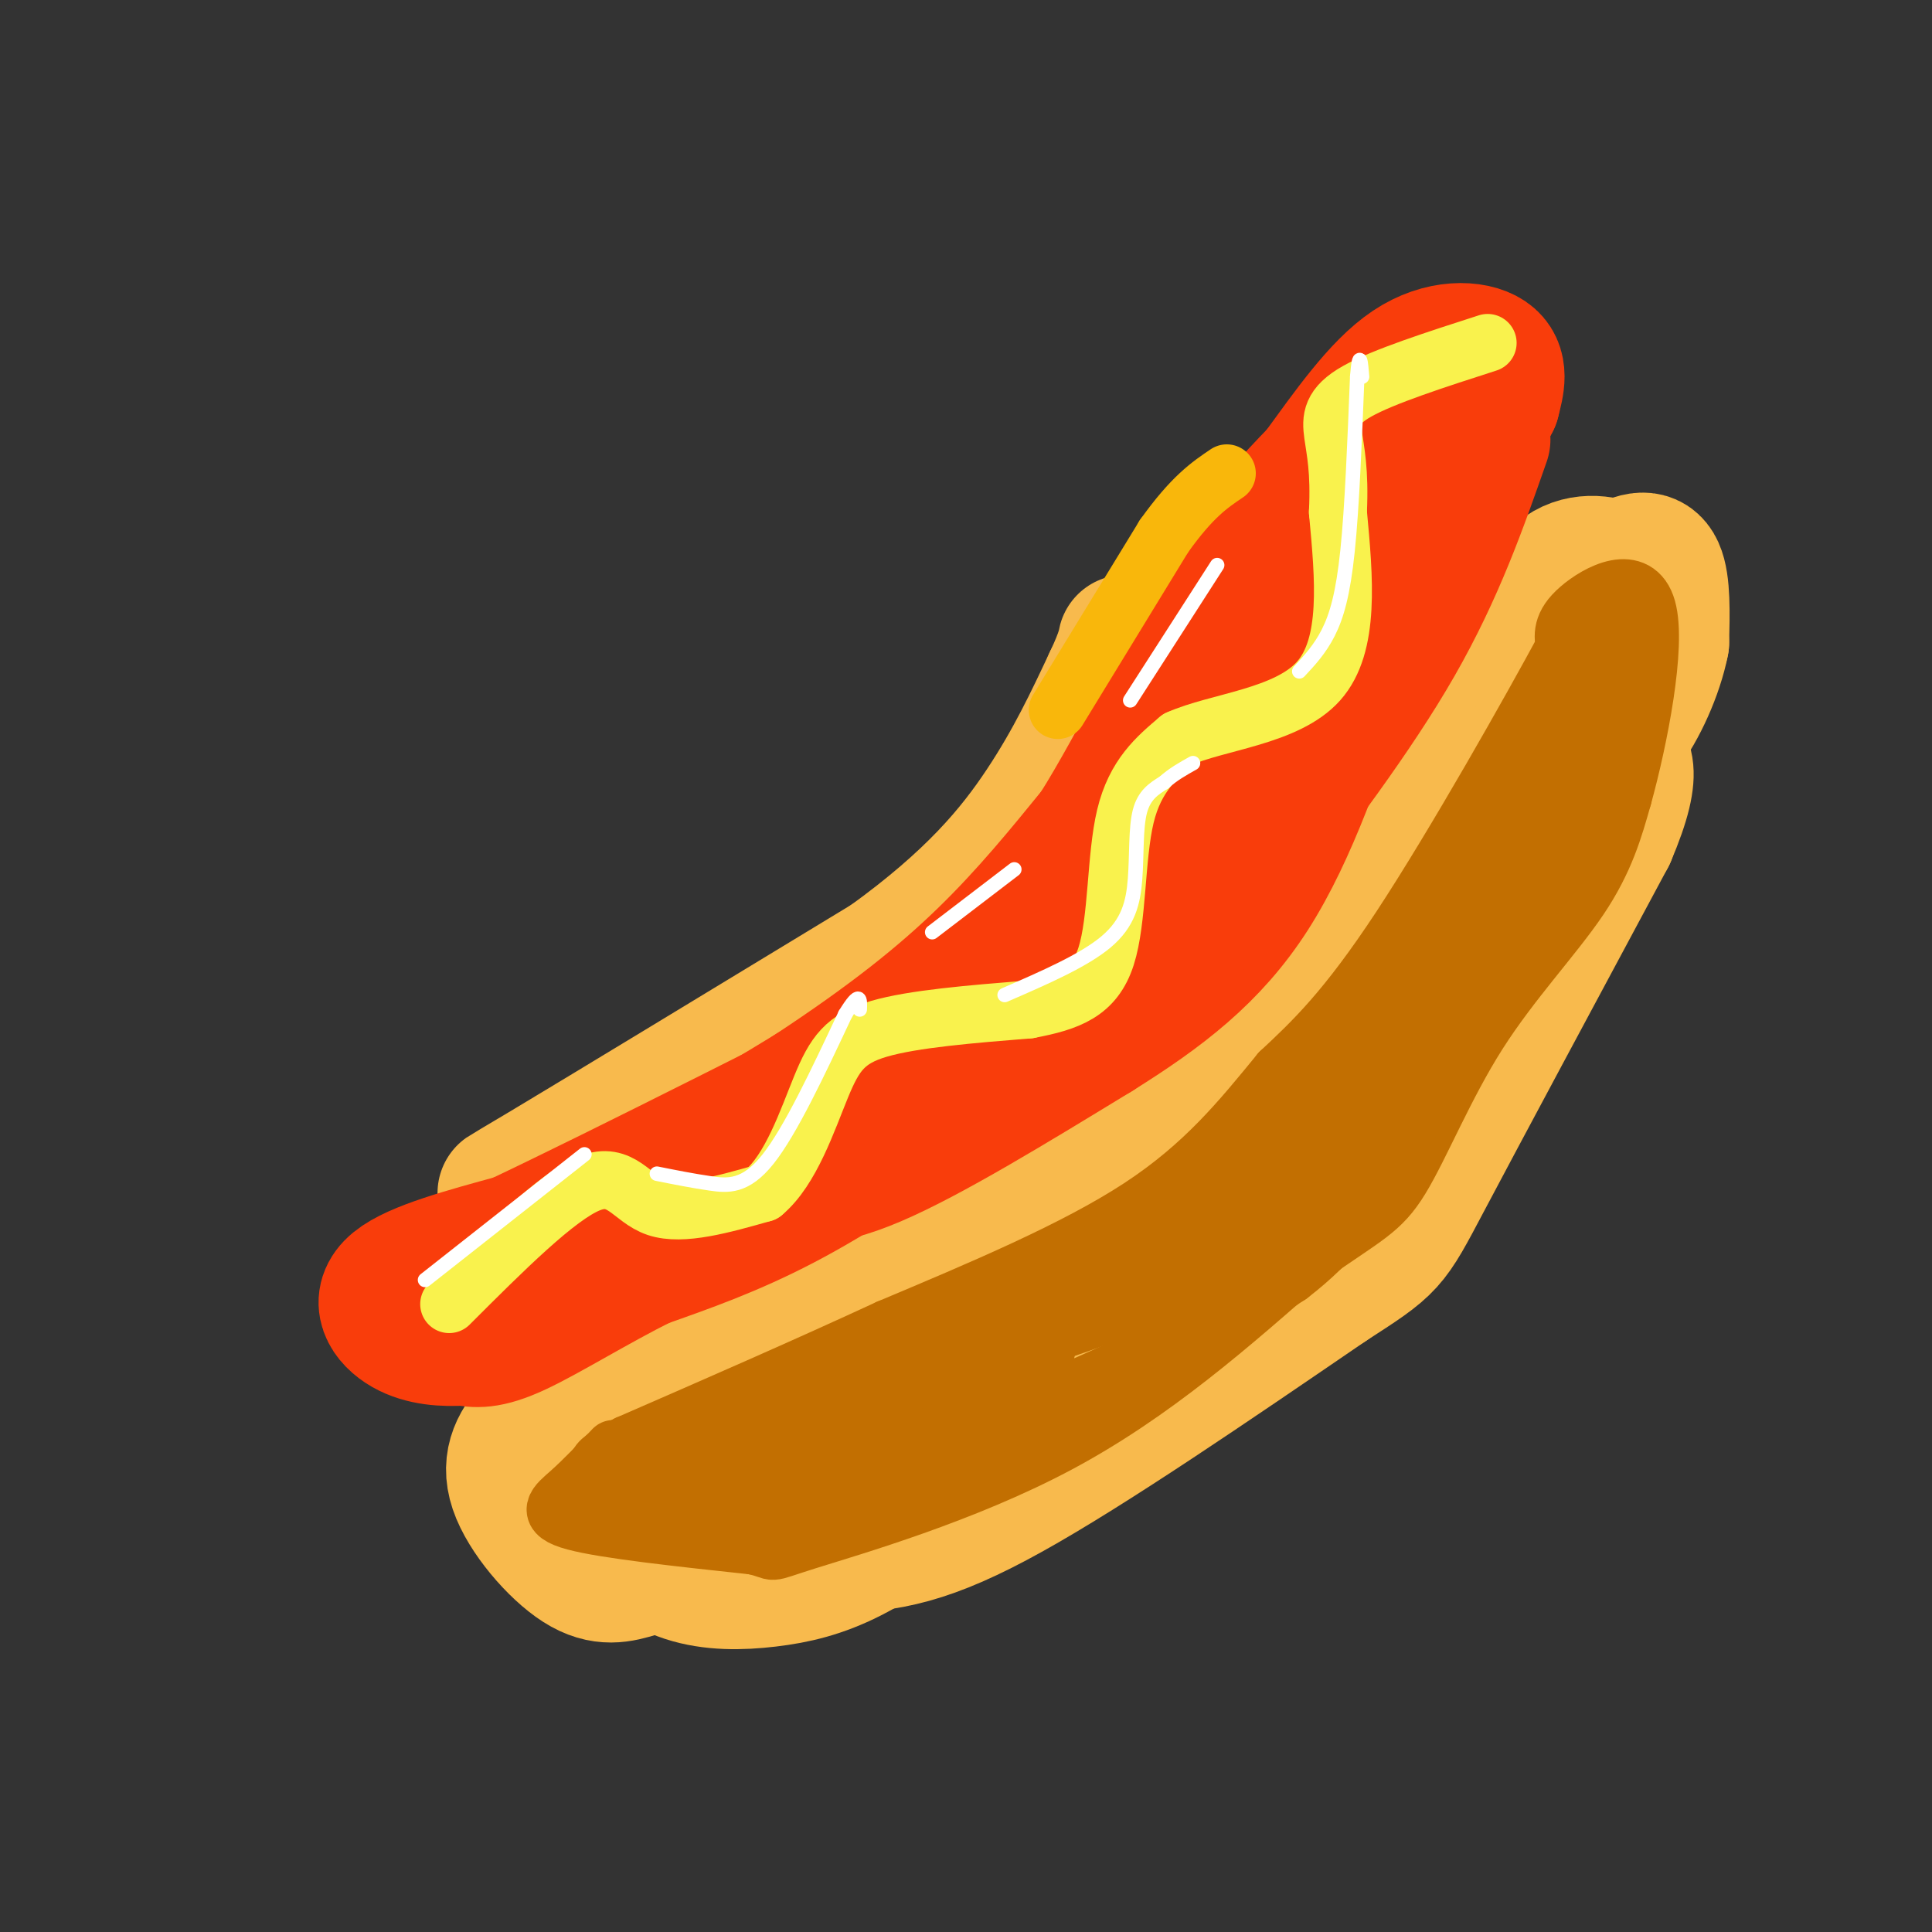 <svg viewBox='0 0 400 400' version='1.1' xmlns='http://www.w3.org/2000/svg' xmlns:xlink='http://www.w3.org/1999/xlink'><rect x="0" y="0" width="400" height="400" fill="#333333" stroke="none"/><g fill='none' stroke='rgb(248,186,77)' stroke-width='28' stroke-linecap='round' stroke-linejoin='round'><path d='M108,249c0.489,-1.778 0.978,-3.556 -1,-3c-1.978,0.556 -6.422,3.444 6,-4c12.422,-7.444 41.711,-25.222 71,-43'/><path d='M184,199c17.533,-12.644 25.867,-22.756 32,-32c6.133,-9.244 10.067,-17.622 14,-26'/><path d='M230,141c2.844,-5.956 2.956,-7.844 3,-8c0.044,-0.156 0.022,1.422 0,3'/><path d='M233,136c-0.167,0.667 -0.583,0.833 -1,1'/><path d='M129,287c-1.919,-0.638 -3.837,-1.276 -7,0c-3.163,1.276 -7.569,4.466 -11,8c-3.431,3.534 -5.885,7.413 -4,13c1.885,5.587 8.110,12.882 13,16c4.890,3.118 8.445,2.059 12,1'/><path d='M119,295c0.000,0.000 87.000,-41.000 87,-41'/><path d='M206,254c23.756,-13.444 39.644,-26.556 53,-42c13.356,-15.444 24.178,-33.222 35,-51'/><path d='M294,161c8.788,-14.971 13.258,-26.898 16,-32c2.742,-5.102 3.756,-3.378 6,-3c2.244,0.378 5.720,-0.591 8,0c2.280,0.591 3.366,2.740 3,7c-0.366,4.260 -2.183,10.630 -4,17'/><path d='M323,150c-6.214,13.595 -19.750,39.083 -34,59c-14.250,19.917 -29.214,34.262 -40,43c-10.786,8.738 -17.393,11.869 -24,15'/><path d='M225,267c-18.167,9.500 -51.583,25.750 -85,42'/><path d='M140,309c-14.702,7.202 -8.958,4.208 -9,4c-0.042,-0.208 -5.869,2.369 0,4c5.869,1.631 23.435,2.315 41,3'/><path d='M172,320c11.667,-0.067 20.333,-1.733 37,-11c16.667,-9.267 41.333,-26.133 66,-43'/><path d='M275,266c13.022,-8.422 12.578,-7.978 20,-22c7.422,-14.022 22.711,-42.511 38,-71'/><path d='M333,173c6.333,-14.833 3.167,-16.417 0,-18'/><path d='M333,155c-0.667,-2.833 -2.333,-0.917 -4,1'/><path d='M293,227c-6.133,8.156 -12.267,16.311 -20,21c-7.733,4.689 -17.067,5.911 -33,13c-15.933,7.089 -38.467,20.044 -61,33'/><path d='M179,294c-16.333,7.667 -26.667,10.333 -37,13'/><path d='M127,317c4.804,3.619 9.607,7.238 15,9c5.393,1.762 11.375,1.667 17,1c5.625,-0.667 10.893,-1.905 17,-5c6.107,-3.095 13.054,-8.048 20,-13'/><path d='M196,309c4.667,-2.833 6.333,-3.417 8,-4'/><path d='M313,151c2.565,-7.071 5.131,-14.143 9,-20c3.869,-5.857 9.042,-10.500 13,-13c3.958,-2.500 6.702,-2.857 8,0c1.298,2.857 1.149,8.929 1,15'/><path d='M344,133c-1.178,6.067 -4.622,13.733 -8,18c-3.378,4.267 -6.689,5.133 -10,6'/><path d='M315,136c2.145,-6.901 4.290,-13.802 8,-17c3.710,-3.198 8.984,-2.692 12,-1c3.016,1.692 3.774,4.571 4,8c0.226,3.429 -0.078,7.408 -3,13c-2.922,5.592 -8.461,12.796 -14,20'/><path d='M322,159c-3.833,5.000 -6.417,7.500 -9,10'/></g>
<g fill='none' stroke='rgb(249,61,11)' stroke-width='28' stroke-linecap='round' stroke-linejoin='round'><path d='M116,256c-4.286,0.887 -8.571,1.774 -12,4c-3.429,2.226 -6.000,5.792 -5,8c1.000,2.208 5.571,3.060 10,2c4.429,-1.060 8.714,-4.030 13,-7'/><path d='M122,263c2.500,-1.333 2.250,-1.167 2,-1'/><path d='M107,263c0.000,0.000 61.000,-37.000 61,-37'/><path d='M168,226c16.467,-10.822 27.133,-19.378 36,-28c8.867,-8.622 15.933,-17.311 23,-26'/><path d='M227,172c8.733,-13.822 19.067,-35.378 27,-49c7.933,-13.622 13.467,-19.311 19,-25'/><path d='M273,98c6.298,-8.619 12.542,-17.667 19,-22c6.458,-4.333 13.131,-3.952 16,-2c2.869,1.952 1.935,5.476 1,9'/><path d='M309,83c-8.167,15.667 -29.083,50.333 -50,85'/><path d='M259,168c-11.156,17.311 -14.044,18.089 -23,25c-8.956,6.911 -23.978,19.956 -39,33'/><path d='M197,226c-12.556,9.711 -24.444,17.489 -35,23c-10.556,5.511 -19.778,8.756 -29,12'/><path d='M133,261c-9.800,4.889 -19.800,11.111 -26,14c-6.200,2.889 -8.600,2.444 -11,2'/><path d='M96,277c-4.000,0.286 -8.500,0.000 -12,-2c-3.500,-2.000 -6.000,-5.714 -2,-9c4.000,-3.286 14.500,-6.143 25,-9'/><path d='M107,257c21.500,-10.167 62.750,-31.083 104,-52'/><path d='M211,205c17.333,-8.667 8.667,-4.333 0,0'/><path d='M159,243c5.333,0.917 10.667,1.833 22,-3c11.333,-4.833 28.667,-15.417 46,-26'/><path d='M227,214c13.378,-8.356 23.822,-16.244 32,-29c8.178,-12.756 14.089,-30.378 20,-48'/><path d='M279,137c6.667,-16.000 13.333,-32.000 20,-48'/><path d='M307,91c-4.750,13.583 -9.500,27.167 -18,42c-8.500,14.833 -20.750,30.917 -33,47'/><path d='M256,180c-7.533,10.689 -9.867,13.911 -24,23c-14.133,9.089 -40.067,24.044 -66,39'/><path d='M166,242c-19.111,10.822 -33.889,18.378 -44,22c-10.111,3.622 -15.556,3.311 -21,3'/></g>
<g fill='none' stroke='rgb(249,183,11)' stroke-width='12' stroke-linecap='round' stroke-linejoin='round'><path d='M219,147c0.000,0.000 22.000,-36.000 22,-36'/><path d='M241,111c5.833,-8.167 9.417,-10.583 13,-13'/></g>
<g fill='none' stroke='rgb(194,111,1)' stroke-width='12' stroke-linecap='round' stroke-linejoin='round'><path d='M127,300c-3.089,3.244 -6.178,6.489 -9,9c-2.822,2.511 -5.378,4.289 1,6c6.378,1.711 21.689,3.356 37,5'/><path d='M156,320c5.738,1.274 1.583,1.958 11,-1c9.417,-2.958 32.405,-9.560 52,-20c19.595,-10.440 35.798,-24.720 52,-39'/><path d='M271,260c11.684,-8.219 14.895,-9.265 19,-16c4.105,-6.735 9.105,-19.159 16,-30c6.895,-10.841 15.684,-20.097 21,-28c5.316,-7.903 7.158,-14.451 9,-21'/><path d='M336,165c3.321,-11.976 7.125,-31.417 5,-39c-2.125,-7.583 -10.179,-3.310 -14,0c-3.821,3.310 -3.411,5.655 -3,8'/><path d='M324,134c-6.911,12.800 -22.689,40.800 -34,58c-11.311,17.200 -18.156,23.600 -25,30'/><path d='M265,222c-8.022,9.778 -15.578,19.222 -29,28c-13.422,8.778 -32.711,16.889 -52,25'/><path d='M184,275c-17.667,8.167 -35.833,16.083 -54,24'/><path d='M130,299c-9.452,4.869 -6.083,5.042 -3,6c3.083,0.958 5.881,2.702 15,1c9.119,-1.702 24.560,-6.851 40,-12'/><path d='M182,294c21.822,-10.222 56.378,-29.778 75,-42c18.622,-12.222 21.311,-17.111 24,-22'/><path d='M281,230c10.756,-13.911 25.644,-37.689 35,-54c9.356,-16.311 13.178,-25.156 17,-34'/><path d='M333,142c2.620,-6.019 0.671,-4.067 1,-7c0.329,-2.933 2.935,-10.751 -5,1c-7.935,11.751 -26.410,43.072 -32,54c-5.590,10.928 1.705,1.464 9,-8'/><path d='M306,182c9.657,-13.821 29.300,-44.375 26,-37c-3.300,7.375 -29.542,52.678 -32,60c-2.458,7.322 18.869,-23.337 28,-39c9.131,-15.663 6.065,-16.332 3,-17'/><path d='M331,149c2.876,-9.967 8.565,-26.383 2,-17c-6.565,9.383 -25.383,44.565 -36,63c-10.617,18.435 -13.033,20.124 -18,24c-4.967,3.876 -12.483,9.938 -20,16'/><path d='M259,235c-12.356,9.778 -33.244,26.222 -45,34c-11.756,7.778 -14.378,6.889 -17,6'/><path d='M135,305c9.044,3.489 18.089,6.978 32,4c13.911,-2.978 32.689,-12.422 35,-15c2.311,-2.578 -11.844,1.711 -26,6'/><path d='M176,300c-12.667,1.911 -31.333,3.689 -26,0c5.333,-3.689 34.667,-12.844 64,-22'/><path d='M214,278c8.163,-0.660 -3.431,8.689 -15,16c-11.569,7.311 -23.115,12.584 -16,10c7.115,-2.584 32.890,-13.024 50,-21c17.110,-7.976 25.555,-13.488 34,-19'/><path d='M267,264c9.107,-6.952 14.875,-14.833 20,-23c5.125,-8.167 9.607,-16.619 10,-19c0.393,-2.381 -3.304,1.310 -7,5'/><path d='M290,227c-3.624,3.720 -9.184,10.519 -15,17c-5.816,6.481 -11.889,12.644 -25,19c-13.111,6.356 -33.261,12.903 -36,14c-2.739,1.097 11.932,-3.258 22,-8c10.068,-4.742 15.534,-9.871 21,-15'/><path d='M257,254c7.476,-8.238 15.667,-21.333 16,-23c0.333,-1.667 -7.190,8.095 -19,17c-11.810,8.905 -27.905,16.952 -44,25'/><path d='M210,273c-11.667,6.833 -18.833,11.417 -26,16'/></g>
<g fill='none' stroke='rgb(249,242,77)' stroke-width='12' stroke-linecap='round' stroke-linejoin='round'><path d='M93,270c11.178,-11.178 22.356,-22.356 29,-25c6.644,-2.644 8.756,3.244 14,5c5.244,1.756 13.622,-0.622 22,-3'/><path d='M158,247c5.774,-4.774 9.208,-15.208 12,-22c2.792,-6.792 4.940,-9.940 12,-12c7.060,-2.060 19.030,-3.030 31,-4'/><path d='M213,209c8.310,-1.571 13.583,-3.500 16,-11c2.417,-7.500 1.976,-20.571 4,-29c2.024,-8.429 6.512,-12.214 11,-16'/><path d='M244,153c7.978,-3.600 22.422,-4.600 29,-12c6.578,-7.400 5.289,-21.200 4,-35'/><path d='M277,106c0.417,-8.619 -0.542,-12.667 -1,-16c-0.458,-3.333 -0.417,-5.952 5,-9c5.417,-3.048 16.208,-6.524 27,-10'/></g>
<g fill='none' stroke='rgb(255,255,255)' stroke-width='3' stroke-linecap='round' stroke-linejoin='round'><path d='M88,265c0.000,0.000 33.000,-26.000 33,-26'/><path d='M136,243c3.667,0.733 7.333,1.467 11,2c3.667,0.533 7.333,0.867 12,-5c4.667,-5.867 10.333,-17.933 16,-30'/><path d='M175,210c3.167,-5.167 3.083,-3.083 3,-1'/><path d='M208,206c8.196,-3.560 16.393,-7.119 21,-11c4.607,-3.881 5.625,-8.083 6,-13c0.375,-4.917 0.107,-10.548 1,-14c0.893,-3.452 2.946,-4.726 5,-6'/><path d='M241,162c1.833,-1.667 3.917,-2.833 6,-4'/><path d='M269,139c2.133,-2.289 4.267,-4.578 6,-8c1.733,-3.422 3.067,-7.978 4,-17c0.933,-9.022 1.467,-22.511 2,-36'/><path d='M281,78c0.500,-6.000 0.750,-3.000 1,0'/><path d='M252,117c0.000,0.000 -18.000,28.000 -18,28'/><path d='M193,193c0.000,0.000 17.000,-13.000 17,-13'/></g>
</svg>
